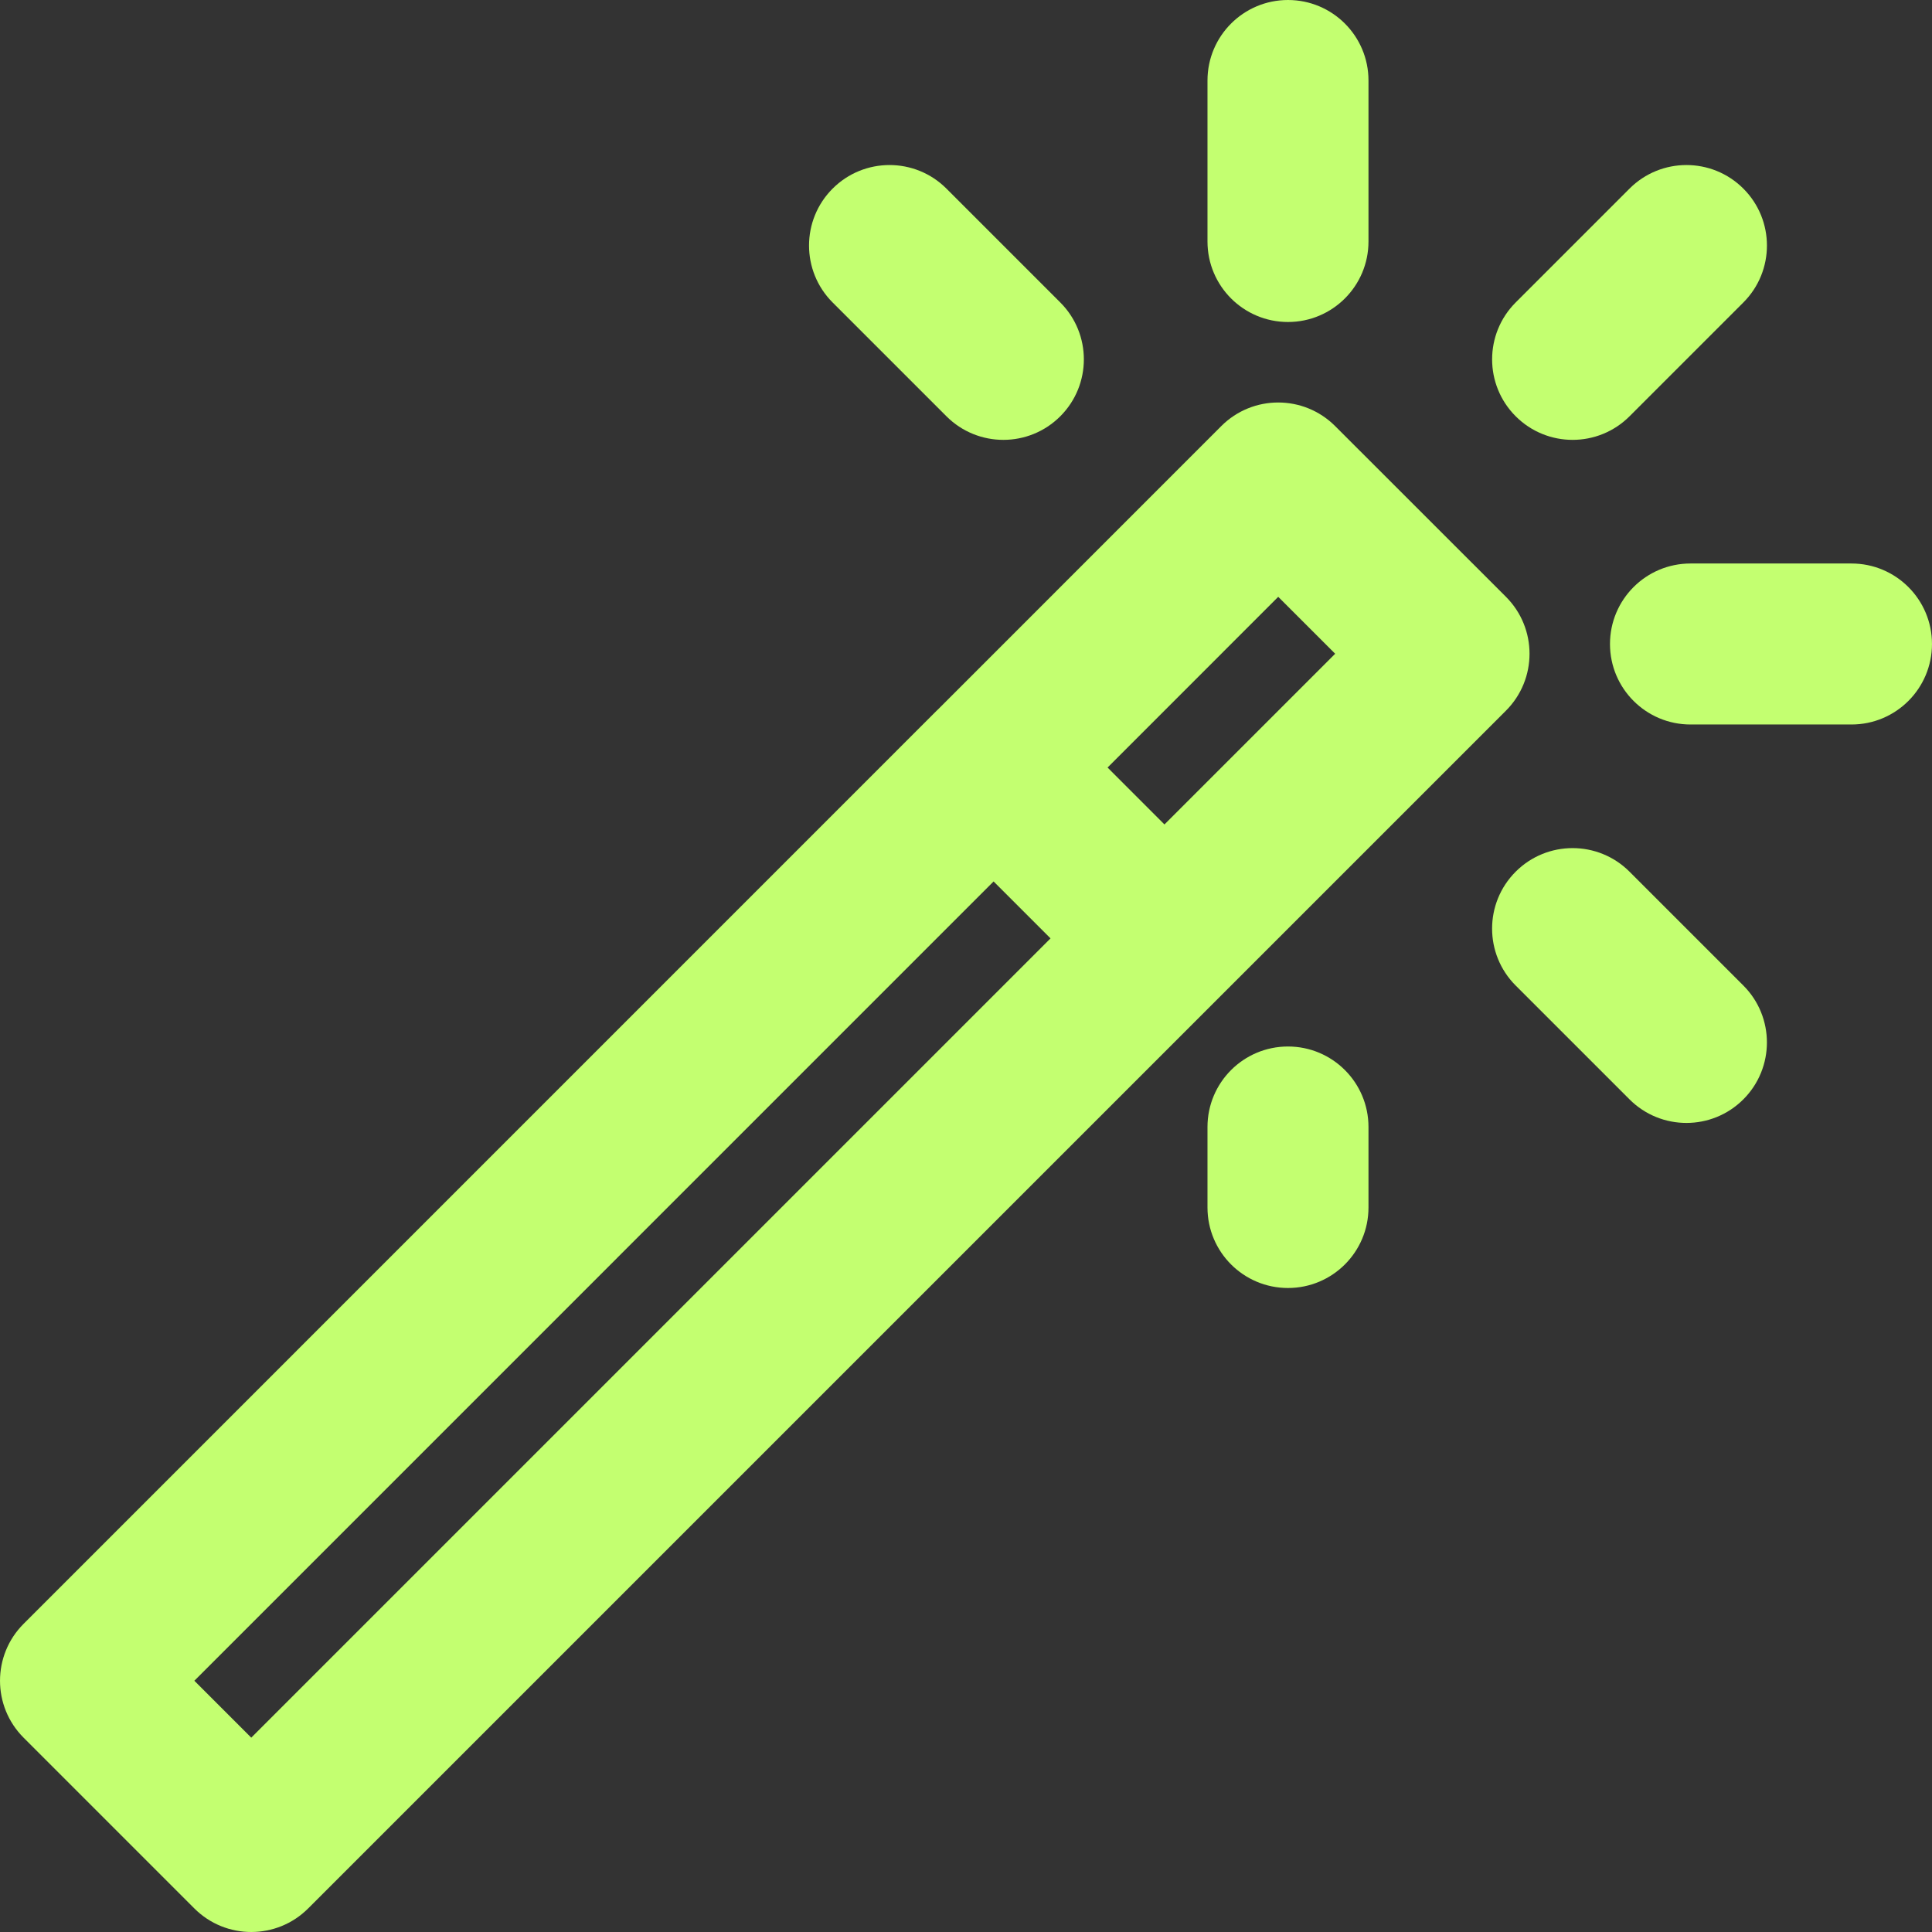 <?xml version="1.0" encoding="UTF-8"?> <svg xmlns="http://www.w3.org/2000/svg" width="800" height="800" viewBox="0 0 800 800" fill="none"><rect x="0" y="0" width="800" height="800" fill="#333333" stroke="none"/><g clip-path="url(#clip0_170_152)"><path d="M505.715 412.134L623.583 294.267C636.603 281.247 636.6 260.137 623.576 247.122L552.844 176.422C539.823 163.408 518.72 163.412 505.705 176.431L388.28 293.889C388.156 294.009 388.022 294.111 387.9 294.233L9.767 672.397C-3.25 685.414 -3.249 706.519 9.769 719.536L80.469 790.237C93.486 803.255 114.592 803.255 127.609 790.237L505.681 412.165C505.692 412.153 505.705 412.145 505.715 412.134ZM529.287 247.134L552.866 270.701L482.178 341.389L458.62 317.82L529.287 247.134ZM104.039 719.526L80.478 695.965L411.428 364.986L435.003 388.561L104.039 719.526Z" fill="#C3FF70"></path><path d="M766.661 233.333H699.994C681.585 233.333 666.661 248.256 666.661 266.666C666.661 285.075 681.585 299.999 699.994 299.999H766.661C785.071 299.999 799.994 285.075 799.994 266.666C799.996 248.258 785.072 233.333 766.661 233.333Z" fill="#C3FF70"></path><path d="M533.328 133.333C551.737 133.333 566.661 118.409 566.661 100V33.333C566.661 14.923 551.737 0 533.328 0C514.919 0 499.995 14.923 499.995 33.333V100C499.995 118.409 514.919 133.333 533.328 133.333Z" fill="#C3FF70"></path><path d="M533.328 433.333C514.919 433.333 499.995 448.256 499.995 466.666V500C499.995 518.41 514.919 533.333 533.328 533.333C551.737 533.333 566.661 518.41 566.661 500V466.667C566.661 448.258 551.737 433.333 533.328 433.333Z" fill="#C3FF70"></path><path d="M391.899 172.376C404.916 185.393 426.022 185.393 439.039 172.376C452.056 159.359 452.056 138.253 439.039 125.236L391.906 78.103C378.889 65.085 357.783 65.085 344.766 78.103C331.749 91.12 331.749 112.226 344.766 125.243L391.899 172.376Z" fill="#C3FF70"></path><path d="M674.748 360.946C661.731 347.929 640.625 347.929 627.608 360.946C614.59 373.964 614.59 395.07 627.608 408.087L674.74 455.22C687.758 468.237 708.864 468.237 721.881 455.22C734.898 442.203 734.898 421.096 721.881 408.079L674.748 360.946Z" fill="#C3FF70"></path><path d="M674.758 172.376L721.891 125.243C734.908 112.226 734.908 91.12 721.891 78.103C708.874 65.085 687.767 65.085 674.75 78.103L627.617 125.236C614.6 138.253 614.6 159.359 627.617 172.376C640.635 185.393 661.741 185.393 674.758 172.376Z" fill="#C3FF70"></path></g><defs><clipPath id="clip0_170_152"><rect width="800" height="800" fill="white"></rect></clipPath></defs></svg> 